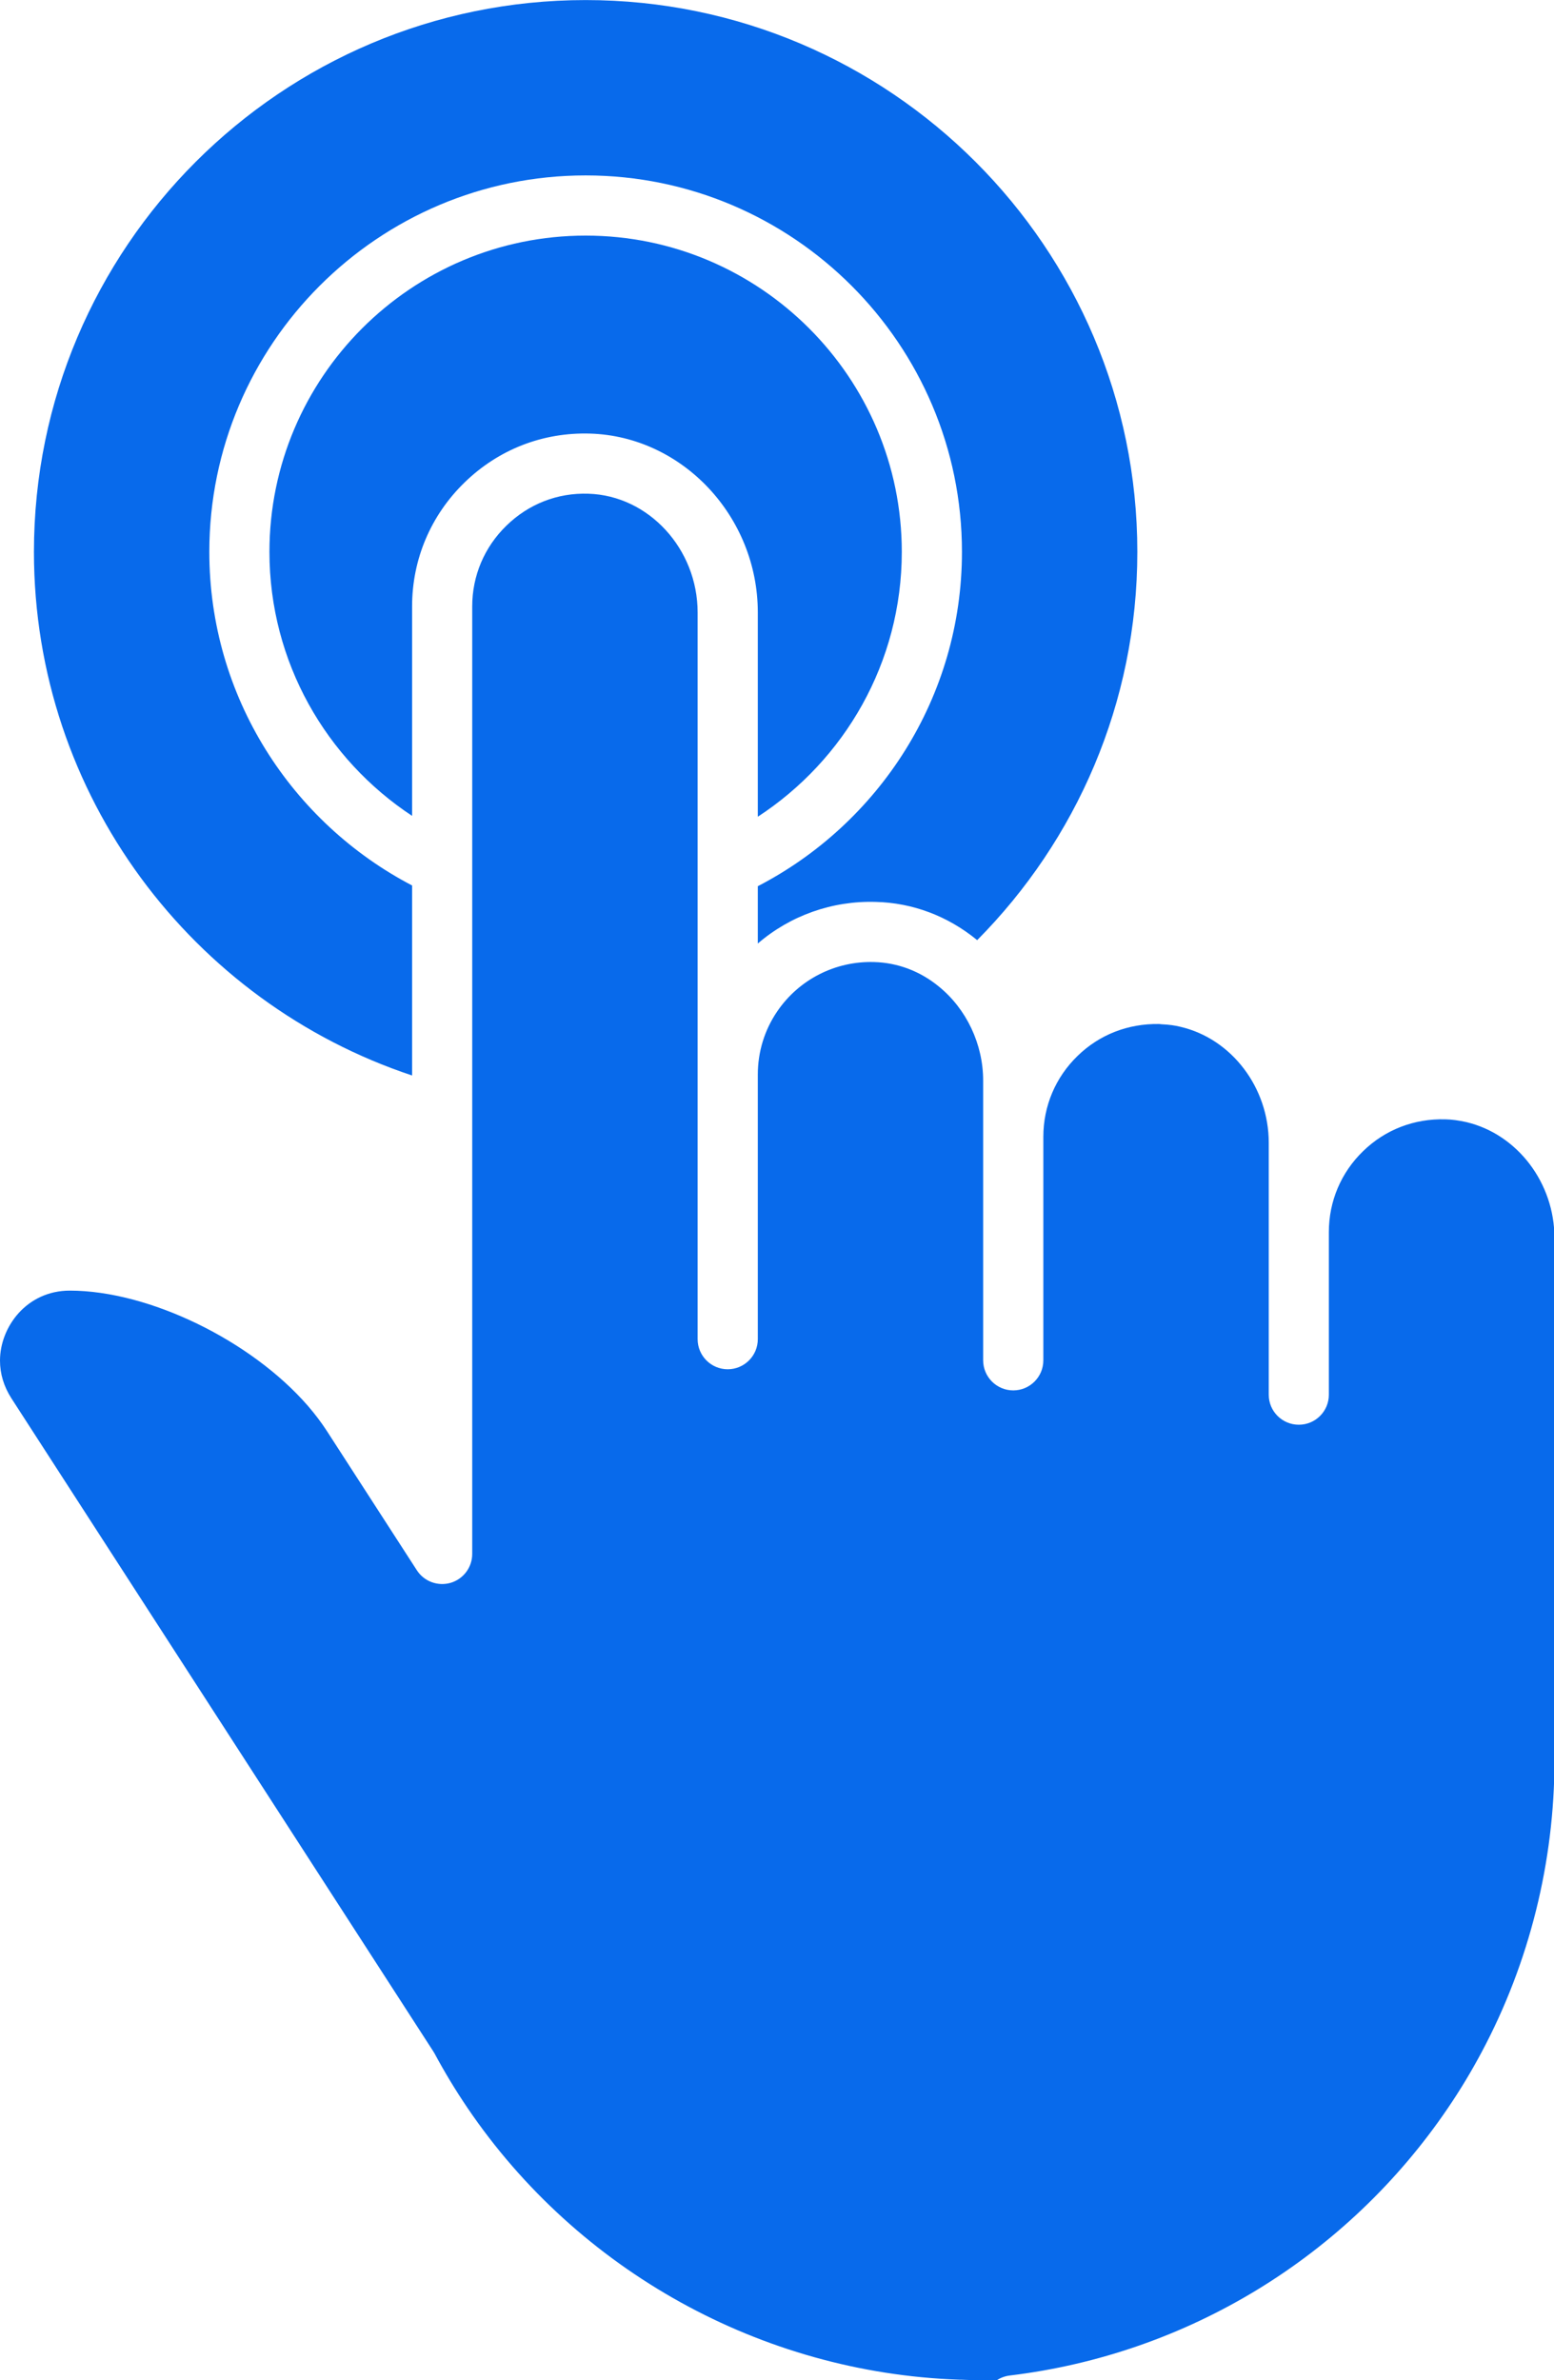 <?xml version="1.0" encoding="UTF-8" standalone="no"?><svg xmlns="http://www.w3.org/2000/svg" xmlns:xlink="http://www.w3.org/1999/xlink" fill="#086aeb" height="142.1" preserveAspectRatio="xMidYMid meet" version="1" viewBox="0.0 0.0 92.8 142.1" width="92.8" zoomAndPan="magnify"><defs><clipPath id="a"><path d="M 0 29 L 92.828 29 L 92.828 142.109 L 0 142.109 Z M 0 29"/></clipPath></defs><g><g id="change1_2"><path d="M 67.918 32.949 C 67.918 41.98 64.262 50.176 58.352 56.133 C 58.344 56.125 58.336 56.117 58.328 56.109 C 56.586 54.688 54.496 53.902 52.305 53.848 C 49.699 53.766 47.184 54.668 45.254 56.332 L 45.254 52.91 C 52.484 49.168 57.445 41.633 57.445 32.949 C 57.445 20.555 47.363 10.473 34.973 10.473 C 22.582 10.473 12.5 20.555 12.5 32.949 C 12.5 41.602 17.422 49.113 24.609 52.867 L 24.609 64.211 C 11.508 59.859 2.027 47.492 2.027 32.949 C 2.027 14.781 16.805 0.004 34.973 0.004 C 53.137 0.004 67.918 14.781 67.918 32.949" fill="inherit"/></g><g id="change1_3"><path d="M 45.254 48.762 L 45.254 36.566 C 45.254 30.848 40.766 26.059 35.246 25.887 C 32.406 25.801 29.766 26.84 27.746 28.801 C 25.723 30.766 24.609 33.395 24.609 36.207 L 24.609 48.711 C 19.484 45.332 16.09 39.531 16.09 32.949 C 16.09 22.535 24.562 14.066 34.973 14.066 C 45.383 14.066 53.852 22.535 53.852 32.949 C 53.852 39.566 50.422 45.391 45.254 48.762" fill="inherit"/></g><g clip-path="url(#a)" id="change1_1"><path d="M 92.828 73.918 L 92.828 105.102 C 92.828 111.16 91.328 117.18 88.488 122.504 C 87.867 123.672 87.188 124.797 86.469 125.852 C 80.449 134.727 70.91 140.551 60.297 141.828 C 60.012 141.863 59.754 141.961 59.527 142.109 L 58.566 142.109 C 58.281 142.109 58 142.102 57.715 142.09 L 57.418 142.078 C 57.398 142.078 57.383 142.078 57.363 142.078 C 57.344 142.078 57.324 142.078 57.305 142.078 C 57.277 142.078 57.254 142.078 57.227 142.074 C 45.484 141.656 34.527 135.594 27.918 125.852 C 27.914 125.844 27.906 125.836 27.902 125.828 C 27.203 124.797 26.547 123.711 25.953 122.605 C 25.93 122.562 25.891 122.5 25.863 122.457 L 0.676 83.477 C 0.227 82.773 0 82.02 0 81.234 C 0 79.223 1.594 77.055 4.168 77.055 C 8.879 77.055 14.996 80.02 18.402 83.953 C 18.824 84.445 19.188 84.926 19.508 85.418 L 24.895 93.754 C 25.328 94.422 26.148 94.723 26.914 94.5 C 27.676 94.273 28.199 93.574 28.199 92.777 L 28.199 36.207 C 28.199 34.375 28.926 32.66 30.246 31.379 C 31.562 30.098 33.281 29.414 35.141 29.477 C 38.734 29.59 41.66 32.77 41.66 36.566 L 41.66 79.953 C 41.66 80.945 42.465 81.75 43.457 81.75 C 44.449 81.75 45.254 80.945 45.254 79.953 L 45.254 64.156 C 45.254 62.801 45.656 61.488 46.422 60.371 C 47.73 58.461 49.902 57.371 52.199 57.438 C 53.602 57.477 54.938 57.977 56.059 58.895 C 57.719 60.242 58.711 62.344 58.711 64.516 L 58.711 81.215 C 58.711 82.207 59.516 83.012 60.508 83.012 C 61.5 83.012 62.305 82.207 62.305 81.215 L 62.305 67.871 C 62.305 66.035 63.031 64.32 64.352 63.039 C 65.648 61.781 67.34 61.109 69.219 61.137 C 69.266 61.145 69.312 61.148 69.359 61.152 C 69.793 61.172 70.164 61.219 70.512 61.309 C 73.555 62.027 75.766 64.938 75.766 68.23 L 75.766 83.27 C 75.766 84.262 76.57 85.062 77.562 85.062 C 78.551 85.062 79.355 84.262 79.355 83.27 L 79.355 73.559 C 79.355 71.723 80.082 70.004 81.402 68.727 C 82.719 67.445 84.453 66.777 86.312 66.828 C 86.699 66.836 87.098 66.891 87.574 66.996 C 90.621 67.723 92.828 70.629 92.828 73.918" fill="inherit"/></g></g></svg>